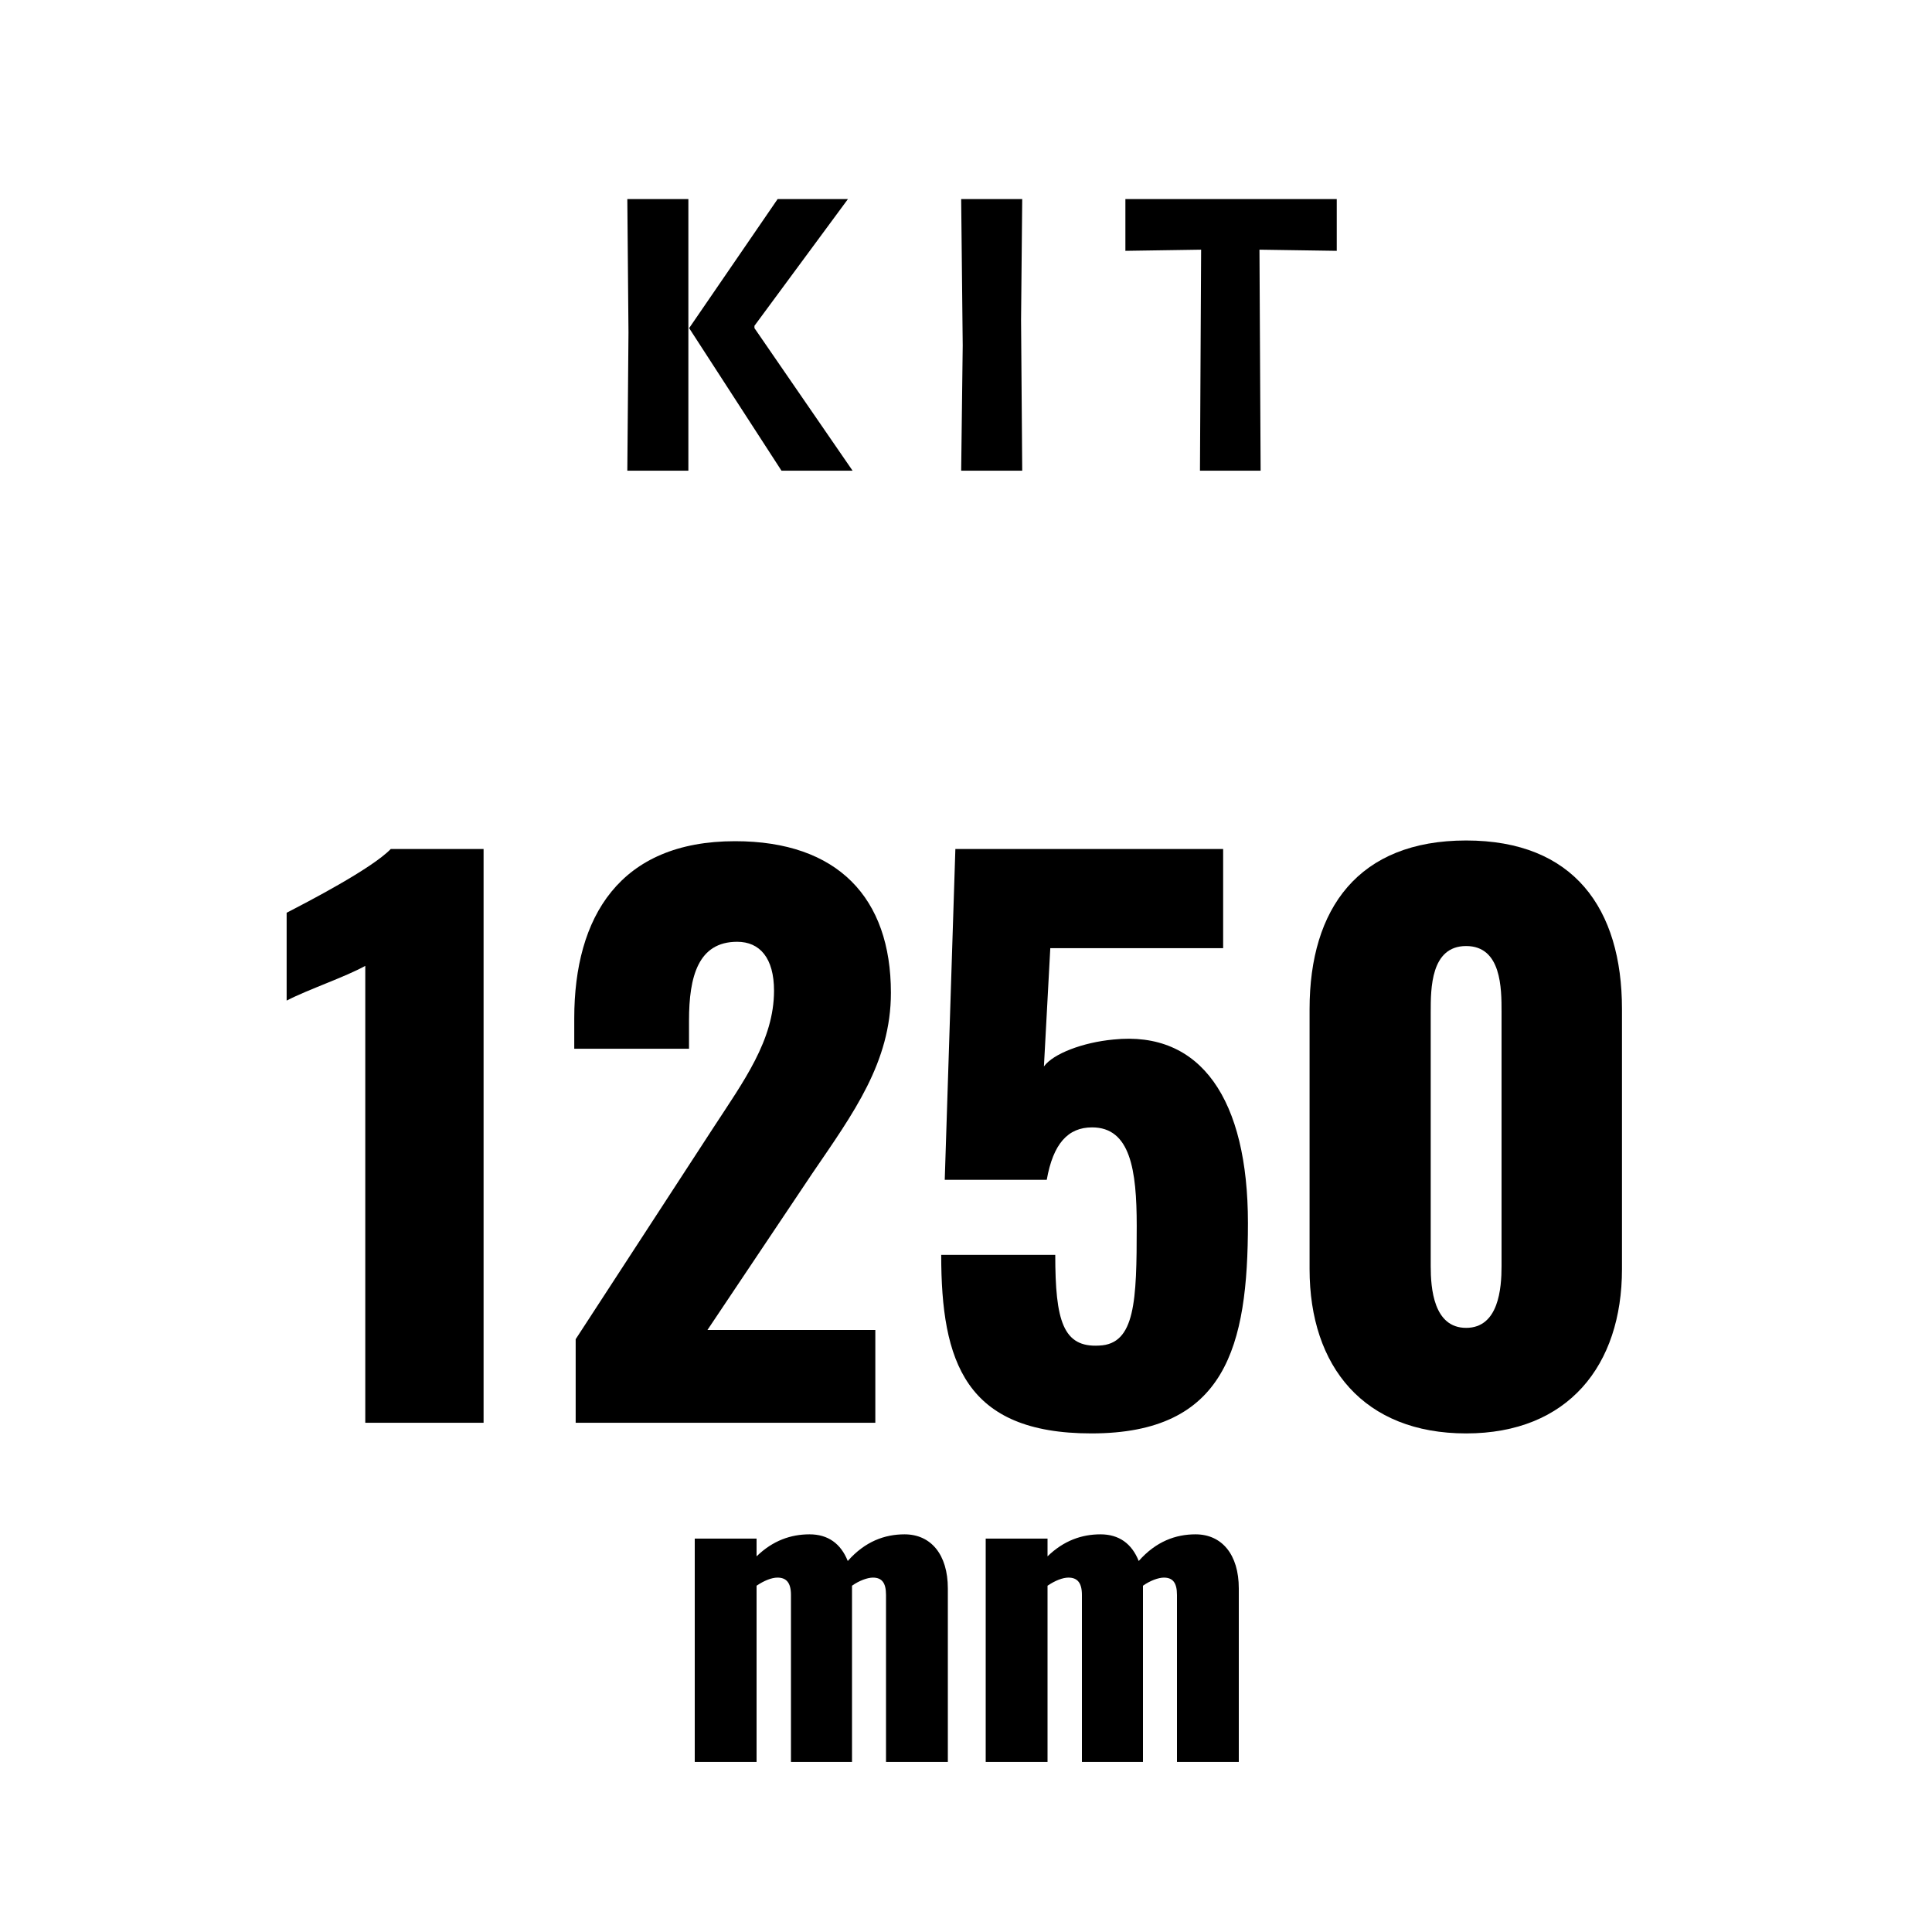 <?xml version="1.0" encoding="UTF-8"?><svg id="Capa_1" xmlns="http://www.w3.org/2000/svg" viewBox="0 0 300 300"><defs><style>.cls-1{fill:#fff;}</style></defs><rect class="cls-1" width="300" height="300"/><path d="M97.41,73.09l.18-21.48-.18-20.7h9.48v42.18h-9.48ZM121.35,73.09l-14.34-22.14,13.74-20.04h10.92l-14.52,19.68v.36l15.24,22.14h-11.04Z"/><path d="M149.25,73.09l.24-19.44-.24-22.74h9.48l-.18,18.78.18,23.4h-9.48Z"/><path d="M186.33,73.09l.18-34.32-11.76.18v-8.04h32.82v8.04l-12-.18.18,34.32h-9.42Z"/><path d="M56.72,149.98c-3.19,1.76-8.8,3.63-12.21,5.39v-13.64c3.19-1.65,13.2-6.82,16.17-9.9h14.41v89.1h-18.37v-70.95Z"/><path d="M89.39,207.95l21.34-32.78c4.73-7.26,9.46-13.64,9.46-21.34,0-5.06-2.2-7.59-5.72-7.59-6.05,0-7.48,5.39-7.48,12.21v4.4h-17.82v-4.73c0-15.73,7.04-27.5,24.97-27.5,15.95,0,24.2,8.8,24.2,23.54,0,10.78-5.83,18.7-12.21,28.05l-16.28,24.31h26.07v14.41h-46.53v-12.98Z"/><path d="M146.15,194.86h17.71c0,10.23,1.21,14.41,6.82,14.08,5.61-.22,5.83-6.93,5.83-18.59,0-8.69-.99-15.29-6.93-15.29-3.74,0-6.05,2.53-7.04,8.14h-15.84l1.65-51.37h41.58v15.4h-26.84l-.99,18.37c1.43-1.98,6.05-3.74,10.78-4.18,13.64-1.43,20.9,9.35,20.9,28.49s-3.41,32.67-24.31,32.67c-19.58,0-23.32-11.11-23.32-27.72Z"/><path d="M203.35,197.06v-40.37c0-15.62,7.59-26.18,24.31-26.18s24.2,10.56,24.2,26.18v40.37c0,14.96-8.36,25.52-24.2,25.52s-24.31-10.34-24.31-25.52ZM233.16,196.62v-39.49c0-3.63,0-10.23-5.5-10.23s-5.5,6.6-5.5,10.23v39.49c0,3.41.44,9.57,5.5,9.57s5.5-6.16,5.5-9.57Z"/><path d="M107.88,238.91h9.6v2.76c2.52-2.46,5.34-3.42,8.22-3.42s4.86,1.44,5.94,4.14c2.7-3.06,5.76-4.14,8.82-4.14,4.08,0,6.72,3.12,6.72,8.4v26.94h-9.6v-25.92c0-1.92-.66-2.7-2.04-2.7-.84,0-2.16.48-3.24,1.26v27.36h-9.48v-25.92c0-1.92-.72-2.7-2.1-2.7-.9,0-2.1.48-3.24,1.26v27.36h-9.6v-34.68Z"/><path d="M153.06,238.91h9.6v2.76c2.52-2.46,5.34-3.42,8.22-3.42s4.86,1.44,5.94,4.14c2.7-3.06,5.76-4.14,8.82-4.14,4.08,0,6.72,3.12,6.72,8.4v26.94h-9.6v-25.92c0-1.92-.66-2.7-2.04-2.7-.84,0-2.16.48-3.24,1.26v27.36h-9.48v-25.92c0-1.92-.72-2.7-2.1-2.7-.9,0-2.1.48-3.24,1.26v27.36h-9.6v-34.68Z"/></svg>